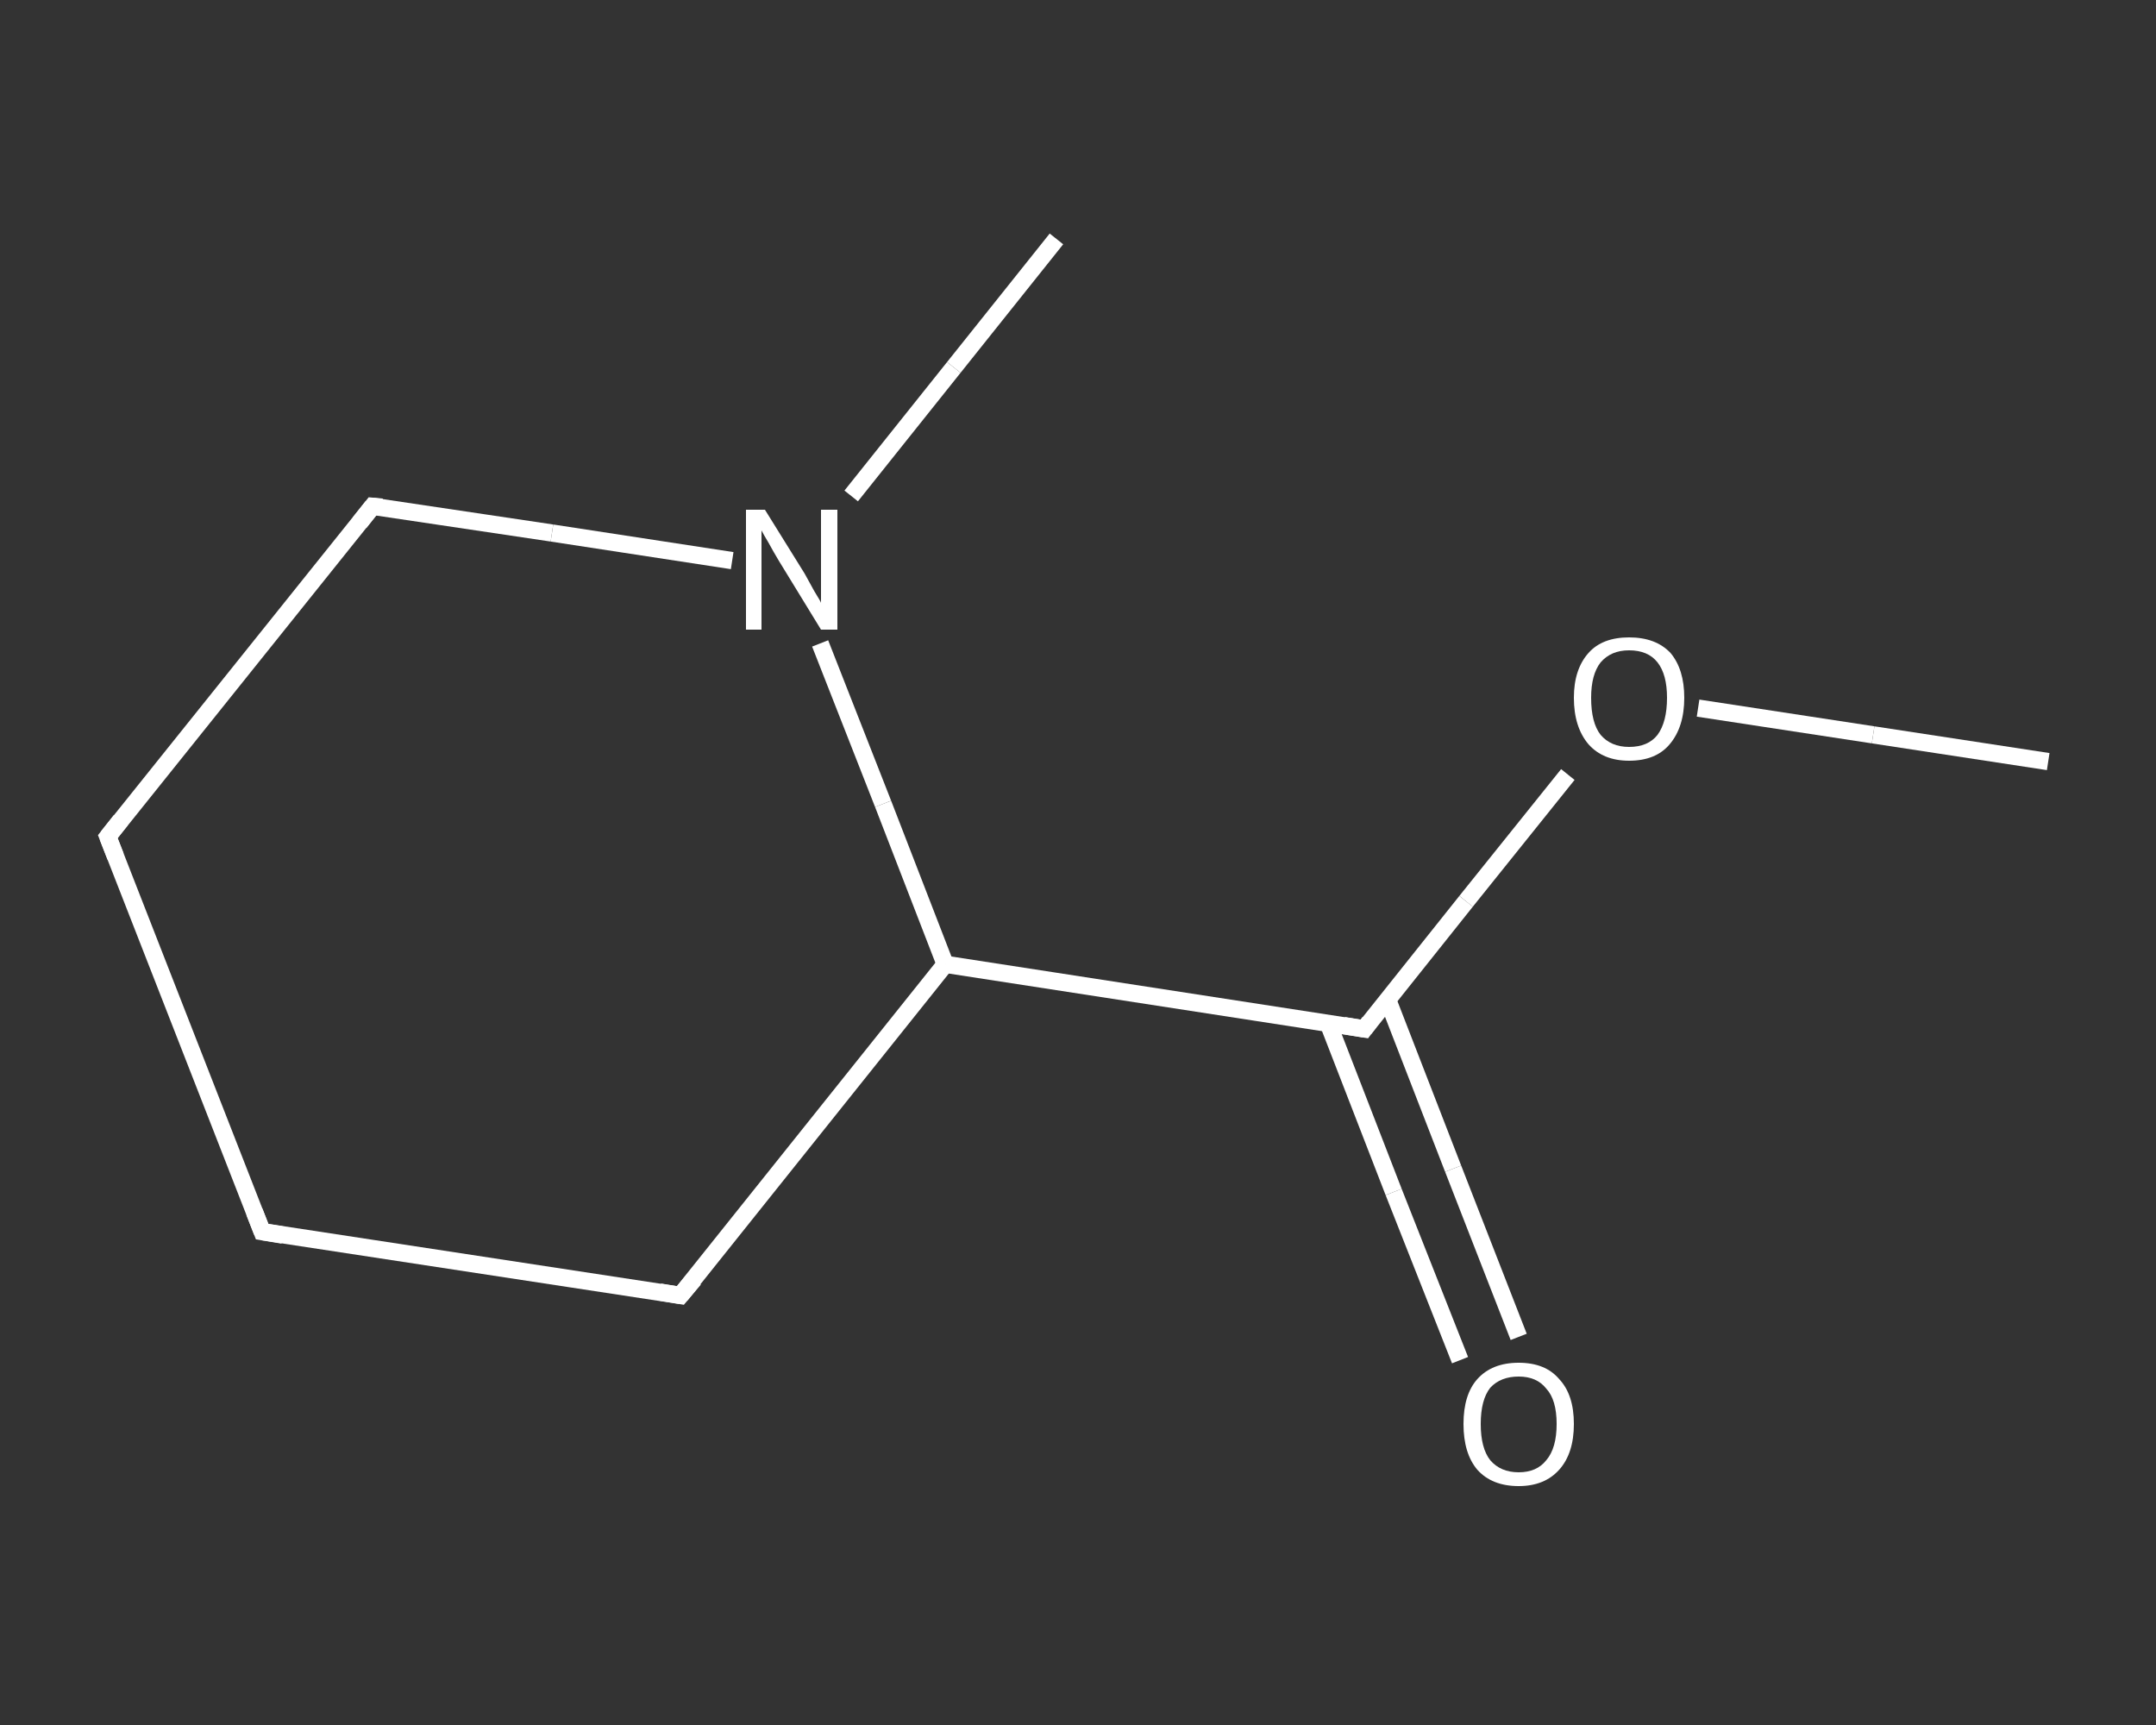 <?xml version='1.0' encoding='iso-8859-1'?>
<svg version='1.1' baseProfile='full'
              xmlns='http://www.w3.org/2000/svg'
                      xmlns:rdkit='http://www.rdkit.org/xml'
                      xmlns:xlink='http://www.w3.org/1999/xlink'
                  xml:space='preserve'
width='250px' height='200px' viewBox='0 0 250 200'>
<rect x="0" y="0" width="250" height="200" fill="#333333" stroke="none"/>
<!-- END OF HEADER -->
<rect style='opacity:1.0;fill:transparent;stroke:none' width='250.0' height='200.0' x='0.0' y='0.0'> </rect>
<path class='bond-0 atom-0 atom-1' d='M 237.5,88.3 L 217.2,85.2' style='fill:none;fill-rule:evenodd;stroke:#FFFFFF;stroke-width:2.0px;stroke-linecap:butt;stroke-linejoin:miter;stroke-opacity:1' />
<path class='bond-0 atom-0 atom-1' d='M 217.2,85.2 L 196.9,82.1' style='fill:none;fill-rule:evenodd;stroke:#FFFFFF;stroke-width:2.0px;stroke-linecap:butt;stroke-linejoin:miter;stroke-opacity:1' />
<path class='bond-1 atom-1 atom-2' d='M 181.8,89.8 L 170.0,104.5' style='fill:none;fill-rule:evenodd;stroke:#FFFFFF;stroke-width:2.0px;stroke-linecap:butt;stroke-linejoin:miter;stroke-opacity:1' />
<path class='bond-1 atom-1 atom-2' d='M 170.0,104.5 L 158.2,119.3' style='fill:none;fill-rule:evenodd;stroke:#FFFFFF;stroke-width:2.0px;stroke-linecap:butt;stroke-linejoin:miter;stroke-opacity:1' />
<path class='bond-2 atom-2 atom-3' d='M 154.0,118.6 L 161.6,138.2' style='fill:none;fill-rule:evenodd;stroke:#FFFFFF;stroke-width:2.0px;stroke-linecap:butt;stroke-linejoin:miter;stroke-opacity:1' />
<path class='bond-2 atom-2 atom-3' d='M 161.6,138.2 L 169.3,157.7' style='fill:none;fill-rule:evenodd;stroke:#FFFFFF;stroke-width:2.0px;stroke-linecap:butt;stroke-linejoin:miter;stroke-opacity:1' />
<path class='bond-2 atom-2 atom-3' d='M 160.9,115.9 L 168.5,135.5' style='fill:none;fill-rule:evenodd;stroke:#FFFFFF;stroke-width:2.0px;stroke-linecap:butt;stroke-linejoin:miter;stroke-opacity:1' />
<path class='bond-2 atom-2 atom-3' d='M 168.5,135.5 L 176.1,155.0' style='fill:none;fill-rule:evenodd;stroke:#FFFFFF;stroke-width:2.0px;stroke-linecap:butt;stroke-linejoin:miter;stroke-opacity:1' />
<path class='bond-3 atom-2 atom-4' d='M 158.2,119.3 L 109.6,111.8' style='fill:none;fill-rule:evenodd;stroke:#FFFFFF;stroke-width:2.0px;stroke-linecap:butt;stroke-linejoin:miter;stroke-opacity:1' />
<path class='bond-4 atom-4 atom-5' d='M 109.6,111.8 L 78.9,150.2' style='fill:none;fill-rule:evenodd;stroke:#FFFFFF;stroke-width:2.0px;stroke-linecap:butt;stroke-linejoin:miter;stroke-opacity:1' />
<path class='bond-5 atom-5 atom-6' d='M 78.9,150.2 L 30.4,142.8' style='fill:none;fill-rule:evenodd;stroke:#FFFFFF;stroke-width:2.0px;stroke-linecap:butt;stroke-linejoin:miter;stroke-opacity:1' />
<path class='bond-6 atom-6 atom-7' d='M 30.4,142.8 L 12.5,97.0' style='fill:none;fill-rule:evenodd;stroke:#FFFFFF;stroke-width:2.0px;stroke-linecap:butt;stroke-linejoin:miter;stroke-opacity:1' />
<path class='bond-7 atom-7 atom-8' d='M 12.5,97.0 L 43.2,58.7' style='fill:none;fill-rule:evenodd;stroke:#FFFFFF;stroke-width:2.0px;stroke-linecap:butt;stroke-linejoin:miter;stroke-opacity:1' />
<path class='bond-8 atom-8 atom-9' d='M 43.2,58.7 L 64.0,61.8' style='fill:none;fill-rule:evenodd;stroke:#FFFFFF;stroke-width:2.0px;stroke-linecap:butt;stroke-linejoin:miter;stroke-opacity:1' />
<path class='bond-8 atom-8 atom-9' d='M 64.0,61.8 L 84.9,65.0' style='fill:none;fill-rule:evenodd;stroke:#FFFFFF;stroke-width:2.0px;stroke-linecap:butt;stroke-linejoin:miter;stroke-opacity:1' />
<path class='bond-9 atom-9 atom-10' d='M 98.7,57.5 L 110.6,42.6' style='fill:none;fill-rule:evenodd;stroke:#FFFFFF;stroke-width:2.0px;stroke-linecap:butt;stroke-linejoin:miter;stroke-opacity:1' />
<path class='bond-9 atom-9 atom-10' d='M 110.6,42.6 L 122.5,27.7' style='fill:none;fill-rule:evenodd;stroke:#FFFFFF;stroke-width:2.0px;stroke-linecap:butt;stroke-linejoin:miter;stroke-opacity:1' />
<path class='bond-10 atom-9 atom-4' d='M 95.1,74.6 L 102.4,93.2' style='fill:none;fill-rule:evenodd;stroke:#FFFFFF;stroke-width:2.0px;stroke-linecap:butt;stroke-linejoin:miter;stroke-opacity:1' />
<path class='bond-10 atom-9 atom-4' d='M 102.4,93.2 L 109.6,111.8' style='fill:none;fill-rule:evenodd;stroke:#FFFFFF;stroke-width:2.0px;stroke-linecap:butt;stroke-linejoin:miter;stroke-opacity:1' />
<path d='M 158.8,118.5 L 158.2,119.3 L 155.8,118.9' style='fill:none;stroke:#FFFFFF;stroke-width:2.0px;stroke-linecap:butt;stroke-linejoin:miter;stroke-opacity:1;' />
<path d='M 80.5,148.3 L 78.9,150.2 L 76.5,149.8' style='fill:none;stroke:#FFFFFF;stroke-width:2.0px;stroke-linecap:butt;stroke-linejoin:miter;stroke-opacity:1;' />
<path d='M 32.8,143.2 L 30.4,142.8 L 29.5,140.5' style='fill:none;stroke:#FFFFFF;stroke-width:2.0px;stroke-linecap:butt;stroke-linejoin:miter;stroke-opacity:1;' />
<path d='M 13.4,99.3 L 12.5,97.0 L 14.0,95.1' style='fill:none;stroke:#FFFFFF;stroke-width:2.0px;stroke-linecap:butt;stroke-linejoin:miter;stroke-opacity:1;' />
<path d='M 41.7,60.6 L 43.2,58.7 L 44.3,58.8' style='fill:none;stroke:#FFFFFF;stroke-width:2.0px;stroke-linecap:butt;stroke-linejoin:miter;stroke-opacity:1;' />
<path class='atom-1' d='M 182.5 80.9
Q 182.5 77.6, 184.2 75.7
Q 185.8 73.9, 188.9 73.9
Q 192.0 73.9, 193.7 75.7
Q 195.3 77.6, 195.3 80.9
Q 195.3 84.3, 193.6 86.3
Q 192.0 88.2, 188.9 88.2
Q 185.9 88.2, 184.2 86.3
Q 182.5 84.3, 182.5 80.9
M 188.9 86.6
Q 191.1 86.6, 192.2 85.2
Q 193.3 83.7, 193.3 80.9
Q 193.3 78.2, 192.2 76.8
Q 191.1 75.4, 188.9 75.4
Q 186.8 75.4, 185.6 76.8
Q 184.5 78.2, 184.5 80.9
Q 184.5 83.8, 185.6 85.2
Q 186.8 86.6, 188.9 86.6
' fill='#FFFFFF'/>
<path class='atom-3' d='M 169.7 165.1
Q 169.7 161.7, 171.3 159.9
Q 173.0 158.0, 176.1 158.0
Q 179.2 158.0, 180.8 159.9
Q 182.5 161.7, 182.5 165.1
Q 182.5 168.5, 180.8 170.4
Q 179.1 172.3, 176.1 172.3
Q 173.0 172.3, 171.3 170.4
Q 169.7 168.5, 169.7 165.1
M 176.1 170.7
Q 178.2 170.7, 179.3 169.3
Q 180.5 167.9, 180.5 165.1
Q 180.5 162.3, 179.3 161.0
Q 178.2 159.6, 176.1 159.6
Q 174.0 159.6, 172.8 160.9
Q 171.7 162.3, 171.7 165.1
Q 171.7 167.9, 172.8 169.3
Q 174.0 170.7, 176.1 170.7
' fill='#FFFFFF'/>
<path class='atom-9' d='M 88.7 59.1
L 93.3 66.5
Q 93.7 67.2, 94.4 68.5
Q 95.2 69.8, 95.2 69.9
L 95.2 59.1
L 97.1 59.1
L 97.1 73.0
L 95.2 73.0
L 90.3 65.0
Q 89.7 64.0, 89.1 62.9
Q 88.5 61.9, 88.3 61.5
L 88.3 73.0
L 86.5 73.0
L 86.5 59.1
L 88.7 59.1
' fill='#FFFFFF'/>
</svg>
